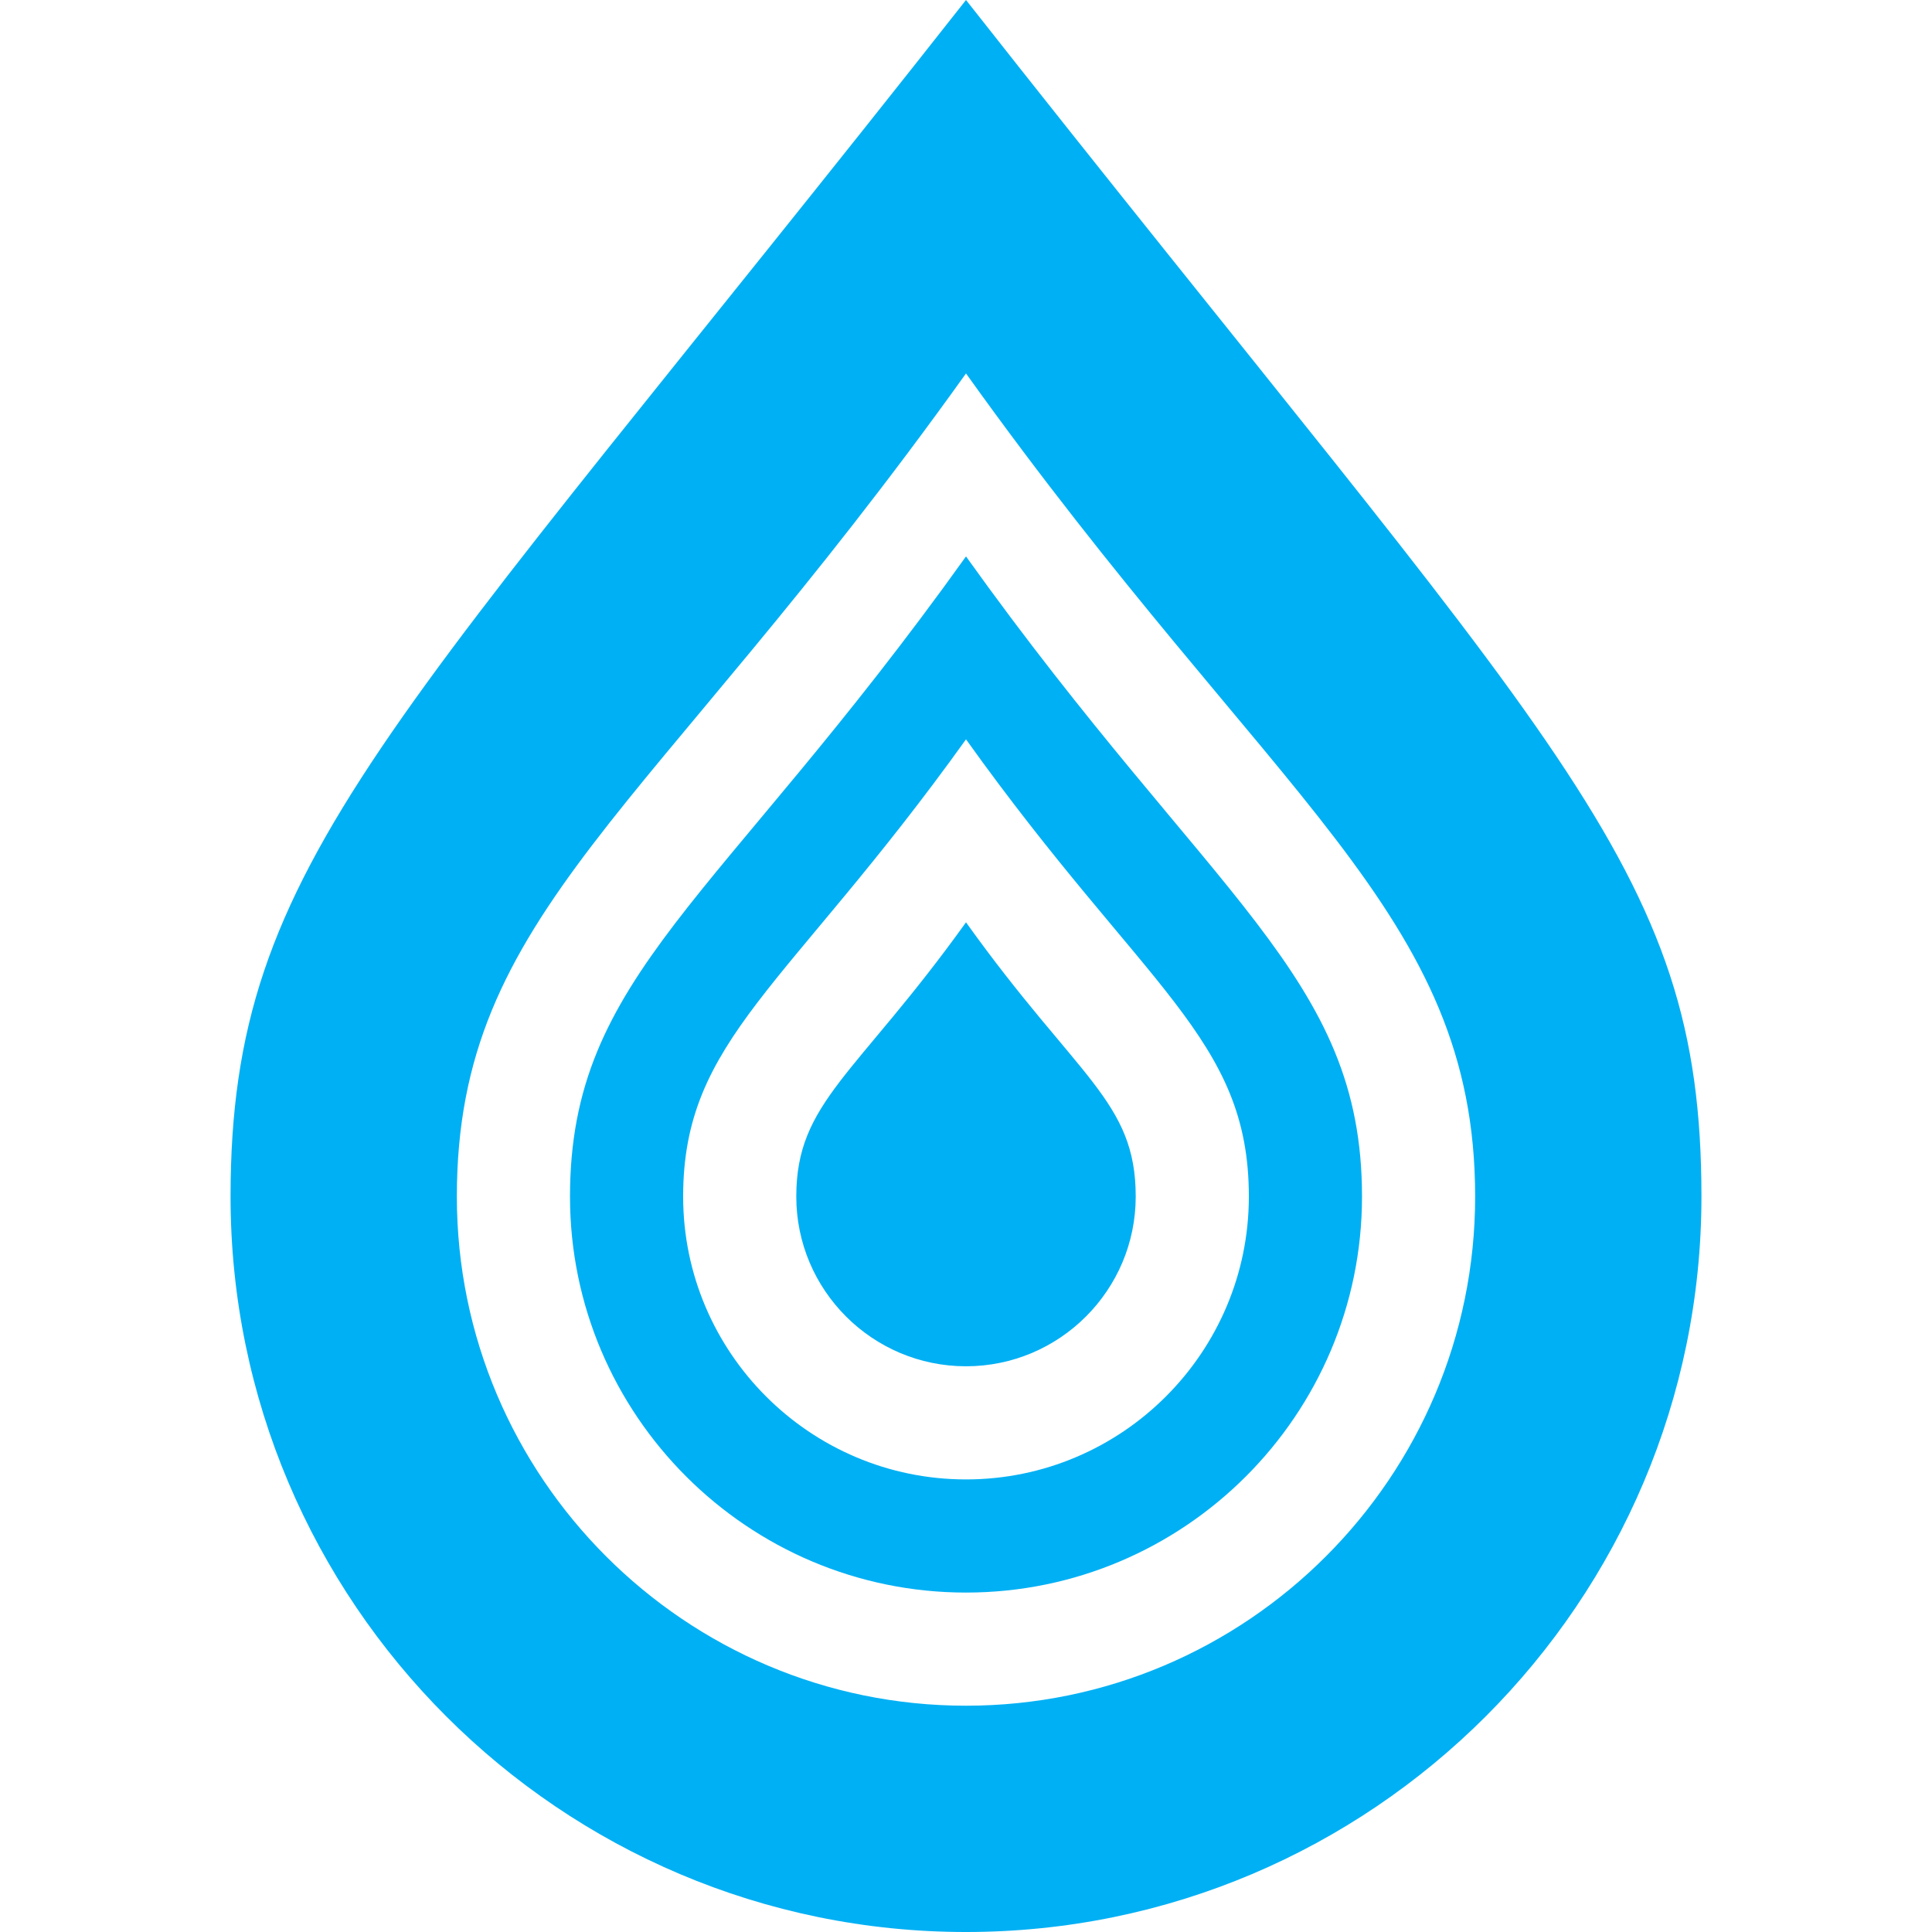 <?xml version="1.0" encoding="UTF-8"?> <svg xmlns="http://www.w3.org/2000/svg" xmlns:xlink="http://www.w3.org/1999/xlink" version="1.1" id="Capa_1" x="0px" y="0px" viewBox="0 0 512 512" style="enable-background:new 0 0 512 512;" xml:space="preserve"><g><g><path d="M256,147.457c-65.69,91.844-104.946,111.001-104.946,169.644c0,57.861,47.085,104.946,104.946,104.946 c57.861,0,104.946-47.085,104.946-104.946C360.946,258.535,321.221,238.647,256,147.457z M256,392.062 c-41.332,0-74.961-33.63-74.961-74.961c0-41.761,27.653-55.178,74.961-121.168c47.377,66.243,74.961,79.136,74.961,121.168 C330.961,358.431,297.331,392.062,256,392.062z" fill="#000000" style="fill: rgb(0, 176, 244);"></path></g></g><g><g><path d="M256,244.423c-29.165,40.659-44.977,47.59-44.977,72.678c0,24.801,20.176,44.977,44.977,44.977 c24.801,0,44.977-20.176,44.977-44.977C300.977,291.743,285.569,285.746,256,244.423z" fill="#000000" style="fill: rgb(0, 176, 244);"></path></g></g><g><g><path d="M256,0c-153.36,194.783-194.9,227.918-194.9,317.101c0,107.465,87.435,194.9,194.9,194.9S450.9,424.565,450.9,317.101 C450.9,228.869,413.089,199.506,256,0z M256,452.031c-74.405,0-134.93-60.526-134.93-134.93 c0-75.333,50.854-100.568,134.93-218.135c81.44,113.88,134.93,142.671,134.93,218.135C390.93,391.505,330.405,452.031,256,452.031 z" fill="#000000" style="fill: rgb(0, 176, 244);"></path></g></g></svg> 